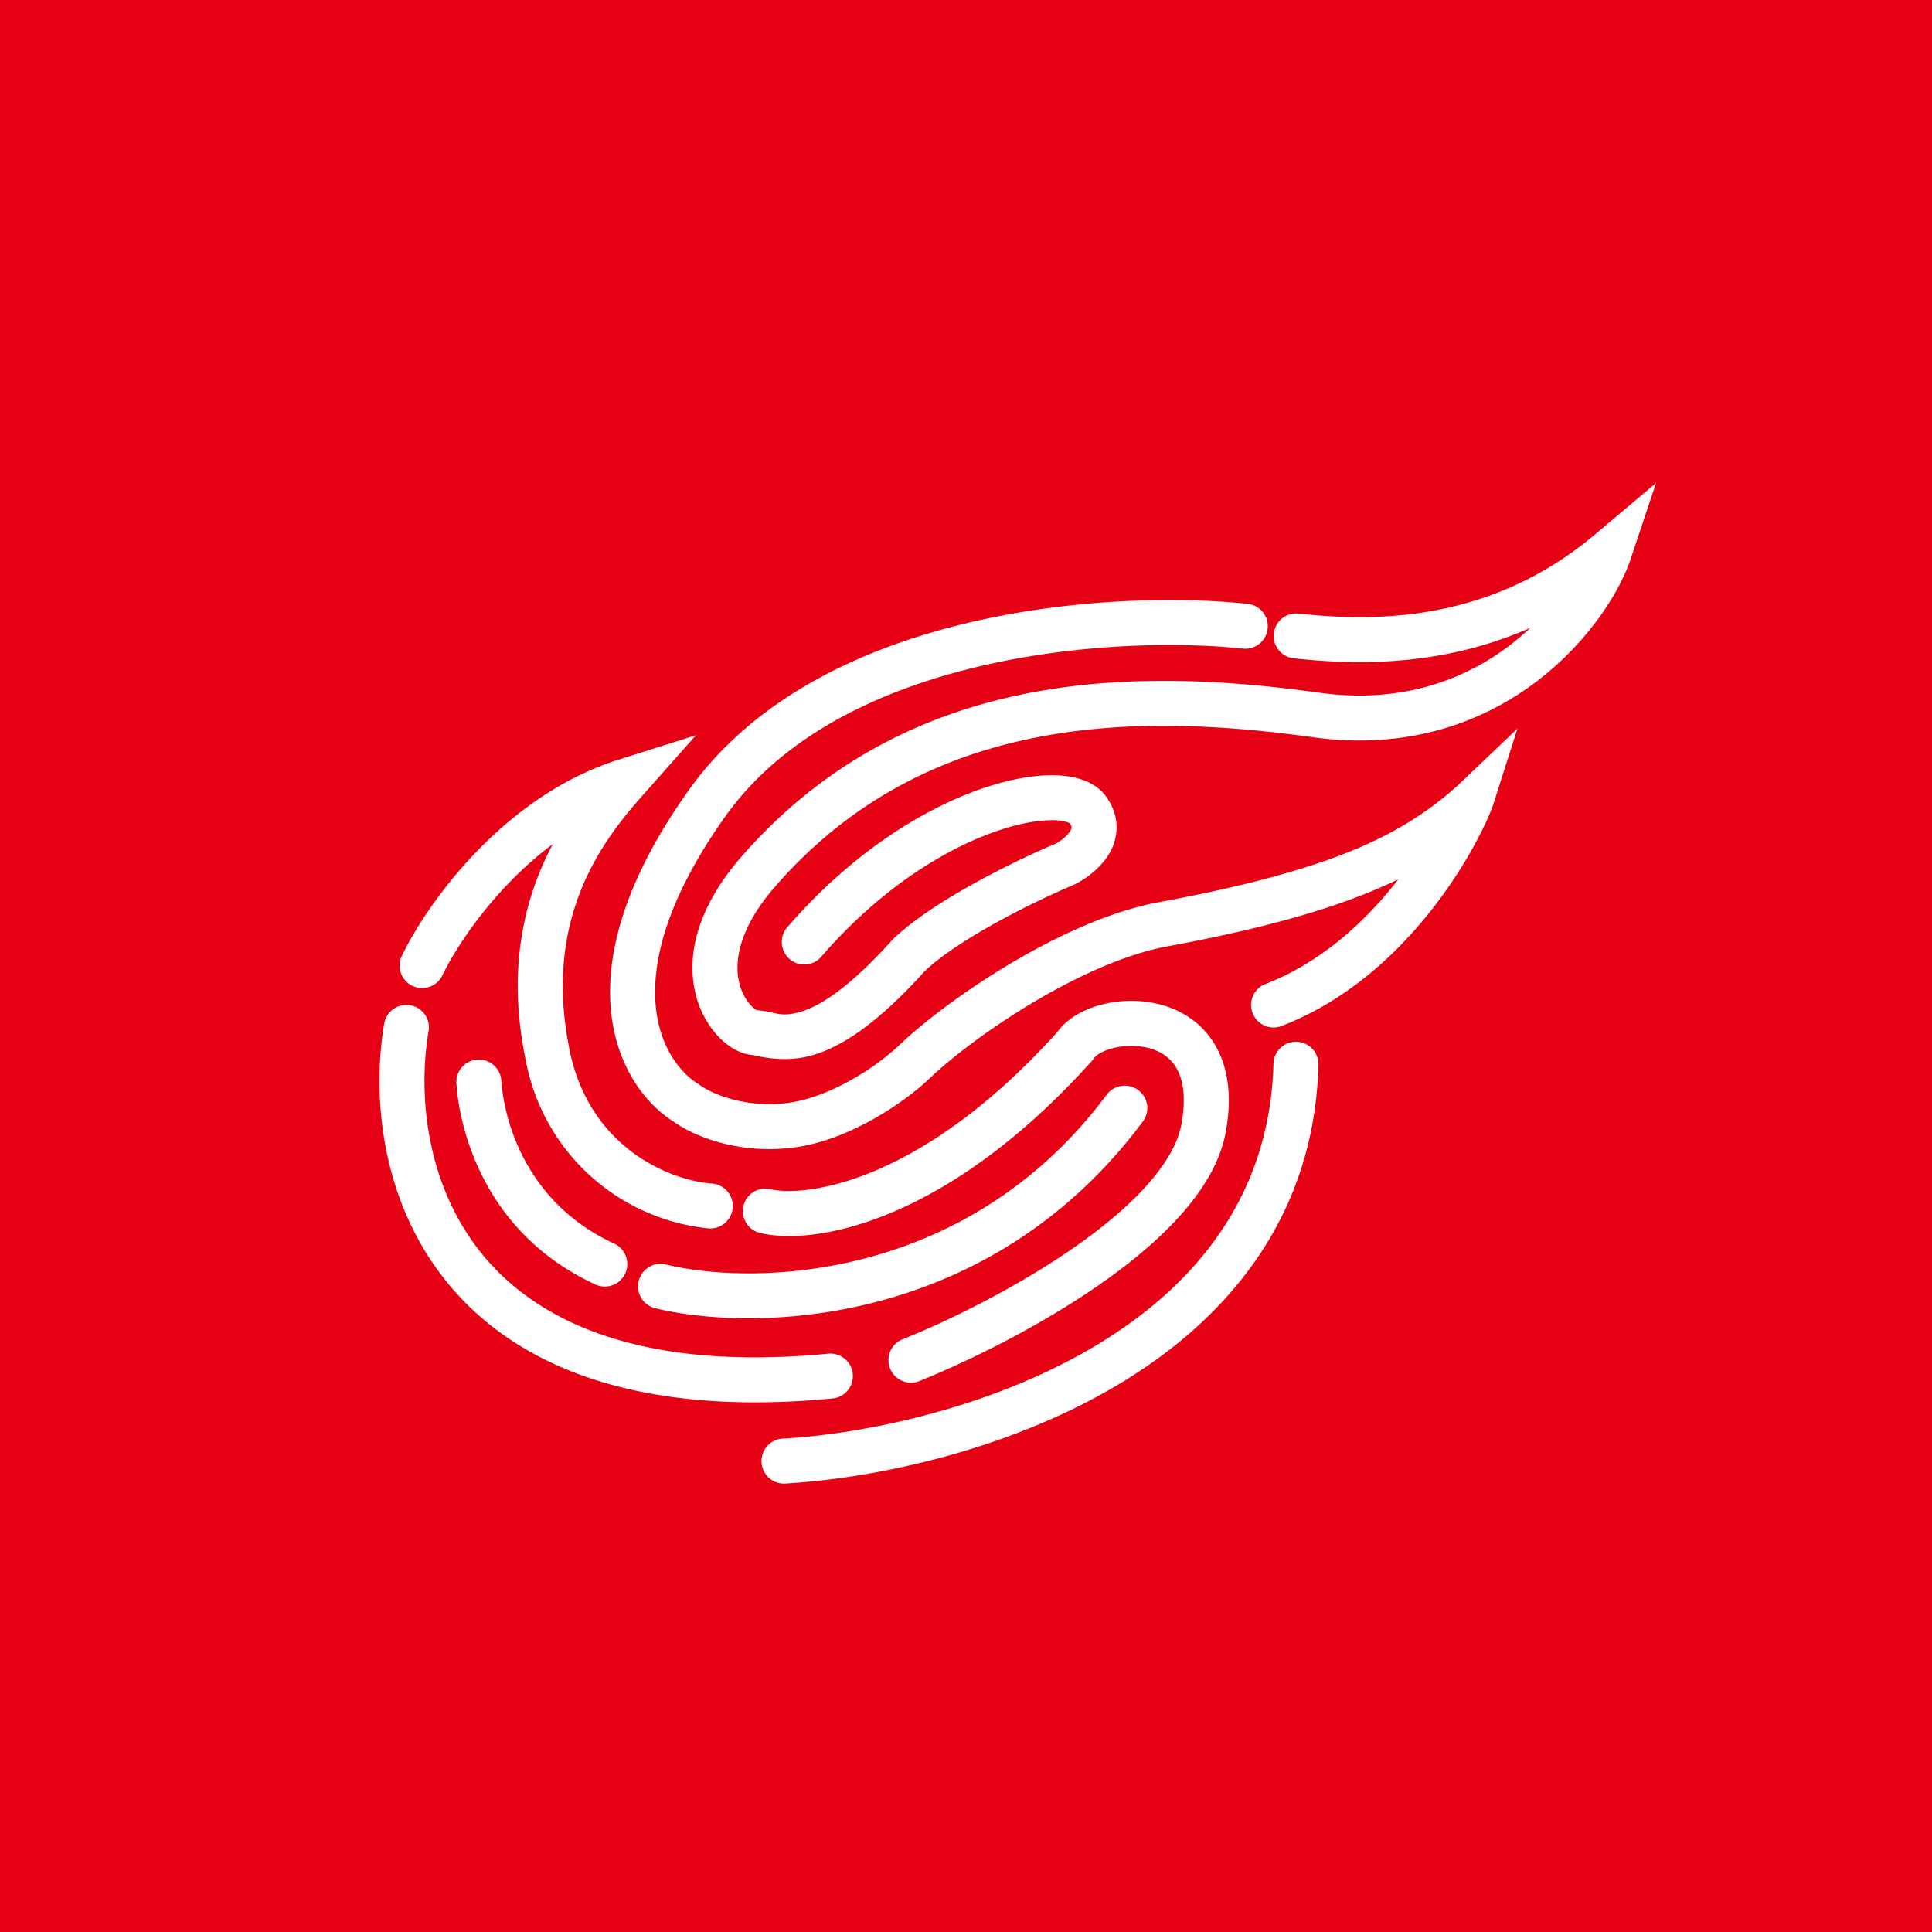 <svg xmlns="http://www.w3.org/2000/svg" width="56" height="56"><path fill="#E70114" d="M0 0h56v56H0z"/><path fill="#fff" d="M32.992 31.597a.65.65 0 0 1 .133.913c-4.467 5.988-11.263 6.106-14.133 5.41a.652.652 0 1 1 .308-1.268c2.55.62 8.726.512 12.78-4.922a.653.653 0 0 1 .912-.133"/><path fill="#fff" d="M37.582 30.196c.36.01.644.31.634.67-.122 4.553-2.804 7.534-6 9.382-3.178 1.839-6.928 2.604-9.42 2.75a.652.652 0 1 1-.078-1.3c2.348-.14 5.887-.867 8.845-2.578 2.941-1.702 5.243-4.328 5.349-8.29.01-.36.31-.643.67-.634"/><path fill="#fff" d="M11.89 29.138a.65.65 0 0 1 .533.753c-.307 1.792-.09 4.385 1.49 6.382 1.548 1.96 4.532 3.497 10.086 2.965a.652.652 0 1 1 .124 1.298c-5.844.56-9.329-1.044-11.234-3.455-1.877-2.373-2.1-5.378-1.752-7.41a.65.65 0 0 1 .753-.533"/><path fill="#fff" d="M13.836 30.714c.36-.024.67.248.695.607.065.98.601 3.492 3.273 4.726a.652.652 0 1 1-.548 1.184c-3.3-1.525-3.948-4.63-4.027-5.823a.65.65 0 0 1 .607-.694m18.449-.339c-.356.087-.53.23-.569.29l-.026.038-.03.035c-4.184 4.668-8.015 5.38-9.624 5.002a.652.652 0 1 1 .298-1.27c.969.228 4.334-.13 8.327-4.573.304-.42.826-.67 1.314-.789a3.4 3.4 0 0 1 1.737.03c.596.176 1.171.55 1.534 1.196.36.641.465 1.469.284 2.473-.16.89-.68 1.714-1.339 2.445-.664.738-1.51 1.426-2.404 2.04-1.786 1.23-3.832 2.217-5.178 2.754a.653.653 0 0 1-.484-1.21c1.279-.51 3.234-1.455 4.922-2.617.844-.581 1.603-1.203 2.175-1.839.578-.641.925-1.25 1.024-1.804.144-.8.032-1.3-.138-1.604-.168-.298-.435-.485-.765-.582a2.1 2.1 0 0 0-1.058-.015"/><path fill="#fff" d="m20.174 21.31-1.564 1.764c-1.19 1.343-2.879 3.584-2.097 7.377.596 2.894 3.003 3.773 4.104 3.853a.652.652 0 1 1-.095 1.3 6.005 6.005 0 0 1-5.287-4.89c-.555-2.695-.014-4.735.788-6.247-.482.358-.92.757-1.314 1.169-.951.997-1.6 2.034-1.898 2.66a.653.653 0 0 1-1.178-.56c.357-.75 1.085-1.903 2.132-3 1.048-1.098 2.45-2.175 4.16-2.715z"/><path fill="#fff" d="m48 14-.734 2.2c-.323.97-1.245 2.438-2.759 3.576-1.534 1.153-3.69 1.975-6.449 1.593-5.102-.707-11.3-.712-15.697 4.452-.992 1.2-1.067 2.114-.934 2.665.069.29.2.506.328.645.111.122.182.147.182.15.19.016.329.046.45.072.232.05.402.086.763-.01.515-.136 1.365-.6 2.705-2.088l.015-.017.017-.017c.615-.591 1.548-1.176 2.421-1.655.874-.48 1.74-.881 2.287-1.111.154-.08.332-.22.42-.357.04-.062.046-.1.046-.115 0-.008 0-.045-.05-.119a.4.4 0 0 0-.082-.035 1.5 1.5 0 0 0-.472-.055c-.438.005-1.047.118-1.77.389-1.44.538-3.245 1.668-4.907 3.597a.653.653 0 0 1-.988-.85c1.799-2.089 3.785-3.35 5.438-3.968.823-.308 1.585-.465 2.214-.471.314-.004.617.03.885.117.265.085.541.237.731.5.205.283.31.595.305.917a1.5 1.5 0 0 1-.252.797c-.261.408-.669.686-.952.828l-.02.01-.02.008a25 25 0 0 0-2.184 1.06c-.845.464-1.643.975-2.129 1.437-1.4 1.551-2.453 2.227-3.322 2.458-.707.188-1.367.042-1.596-.008a1 1 0 0 0-.079-.016c-.401-.03-.764-.29-1.018-.566a2.77 2.77 0 0 1-.635-1.223c-.25-1.037.007-2.36 1.2-3.803l.003-.003.003-.004c4.865-5.716 11.696-5.62 16.873-4.902 2.381.33 4.196-.374 5.486-1.344a8 8 0 0 0 .64-.54c-2.618 1.164-5.162 1.07-6.845.889a.652.652 0 1 1 .14-1.296c2.146.23 5.517.28 8.569-2.292z"/><path fill="#fff" d="M28.102 18.043c3.07-.721 6.148-.743 8.062-.54a.652.652 0 1 1-.138 1.297c-1.79-.19-4.718-.171-7.626.512-2.917.685-5.713 2.013-7.379 4.356-1.739 2.447-2.133 4.267-2.013 5.503.119 1.236.755 1.959 1.228 2.246l.029.017.027.02c.268.203 1.255.688 2.564.512.633-.086 1.291-.362 1.873-.696a7.4 7.4 0 0 0 1.275-.916c.693-.674 1.883-1.587 3.233-2.394 1.348-.806 2.915-1.543 4.355-1.81 2.125-.392 3.924-.84 5.373-1.404 1.453-.565 2.442-1.221 3.276-1.968l1.743-1.66-.723 2.266c-.235.62-.851 1.85-1.854 3.098-1.004 1.25-2.43 2.56-4.294 3.27a.653.653 0 0 1-.465-1.218c1.577-.601 2.826-1.729 3.742-2.868l.142-.18a15 15 0 0 1-1.094.475c-1.56.606-3.45 1.073-5.61 1.472-1.217.225-2.63.873-3.921 1.646-1.287.77-2.394 1.626-2.998 2.214l-.005.004-.005.005c-.31.29-.854.716-1.52 1.098-.662.38-1.486.742-2.348.858-1.652.222-2.963-.353-3.499-.743-.818-.508-1.666-1.593-1.823-3.22-.159-1.644.393-3.772 2.248-6.382 1.929-2.713 5.084-4.152 8.145-4.87"/></svg>